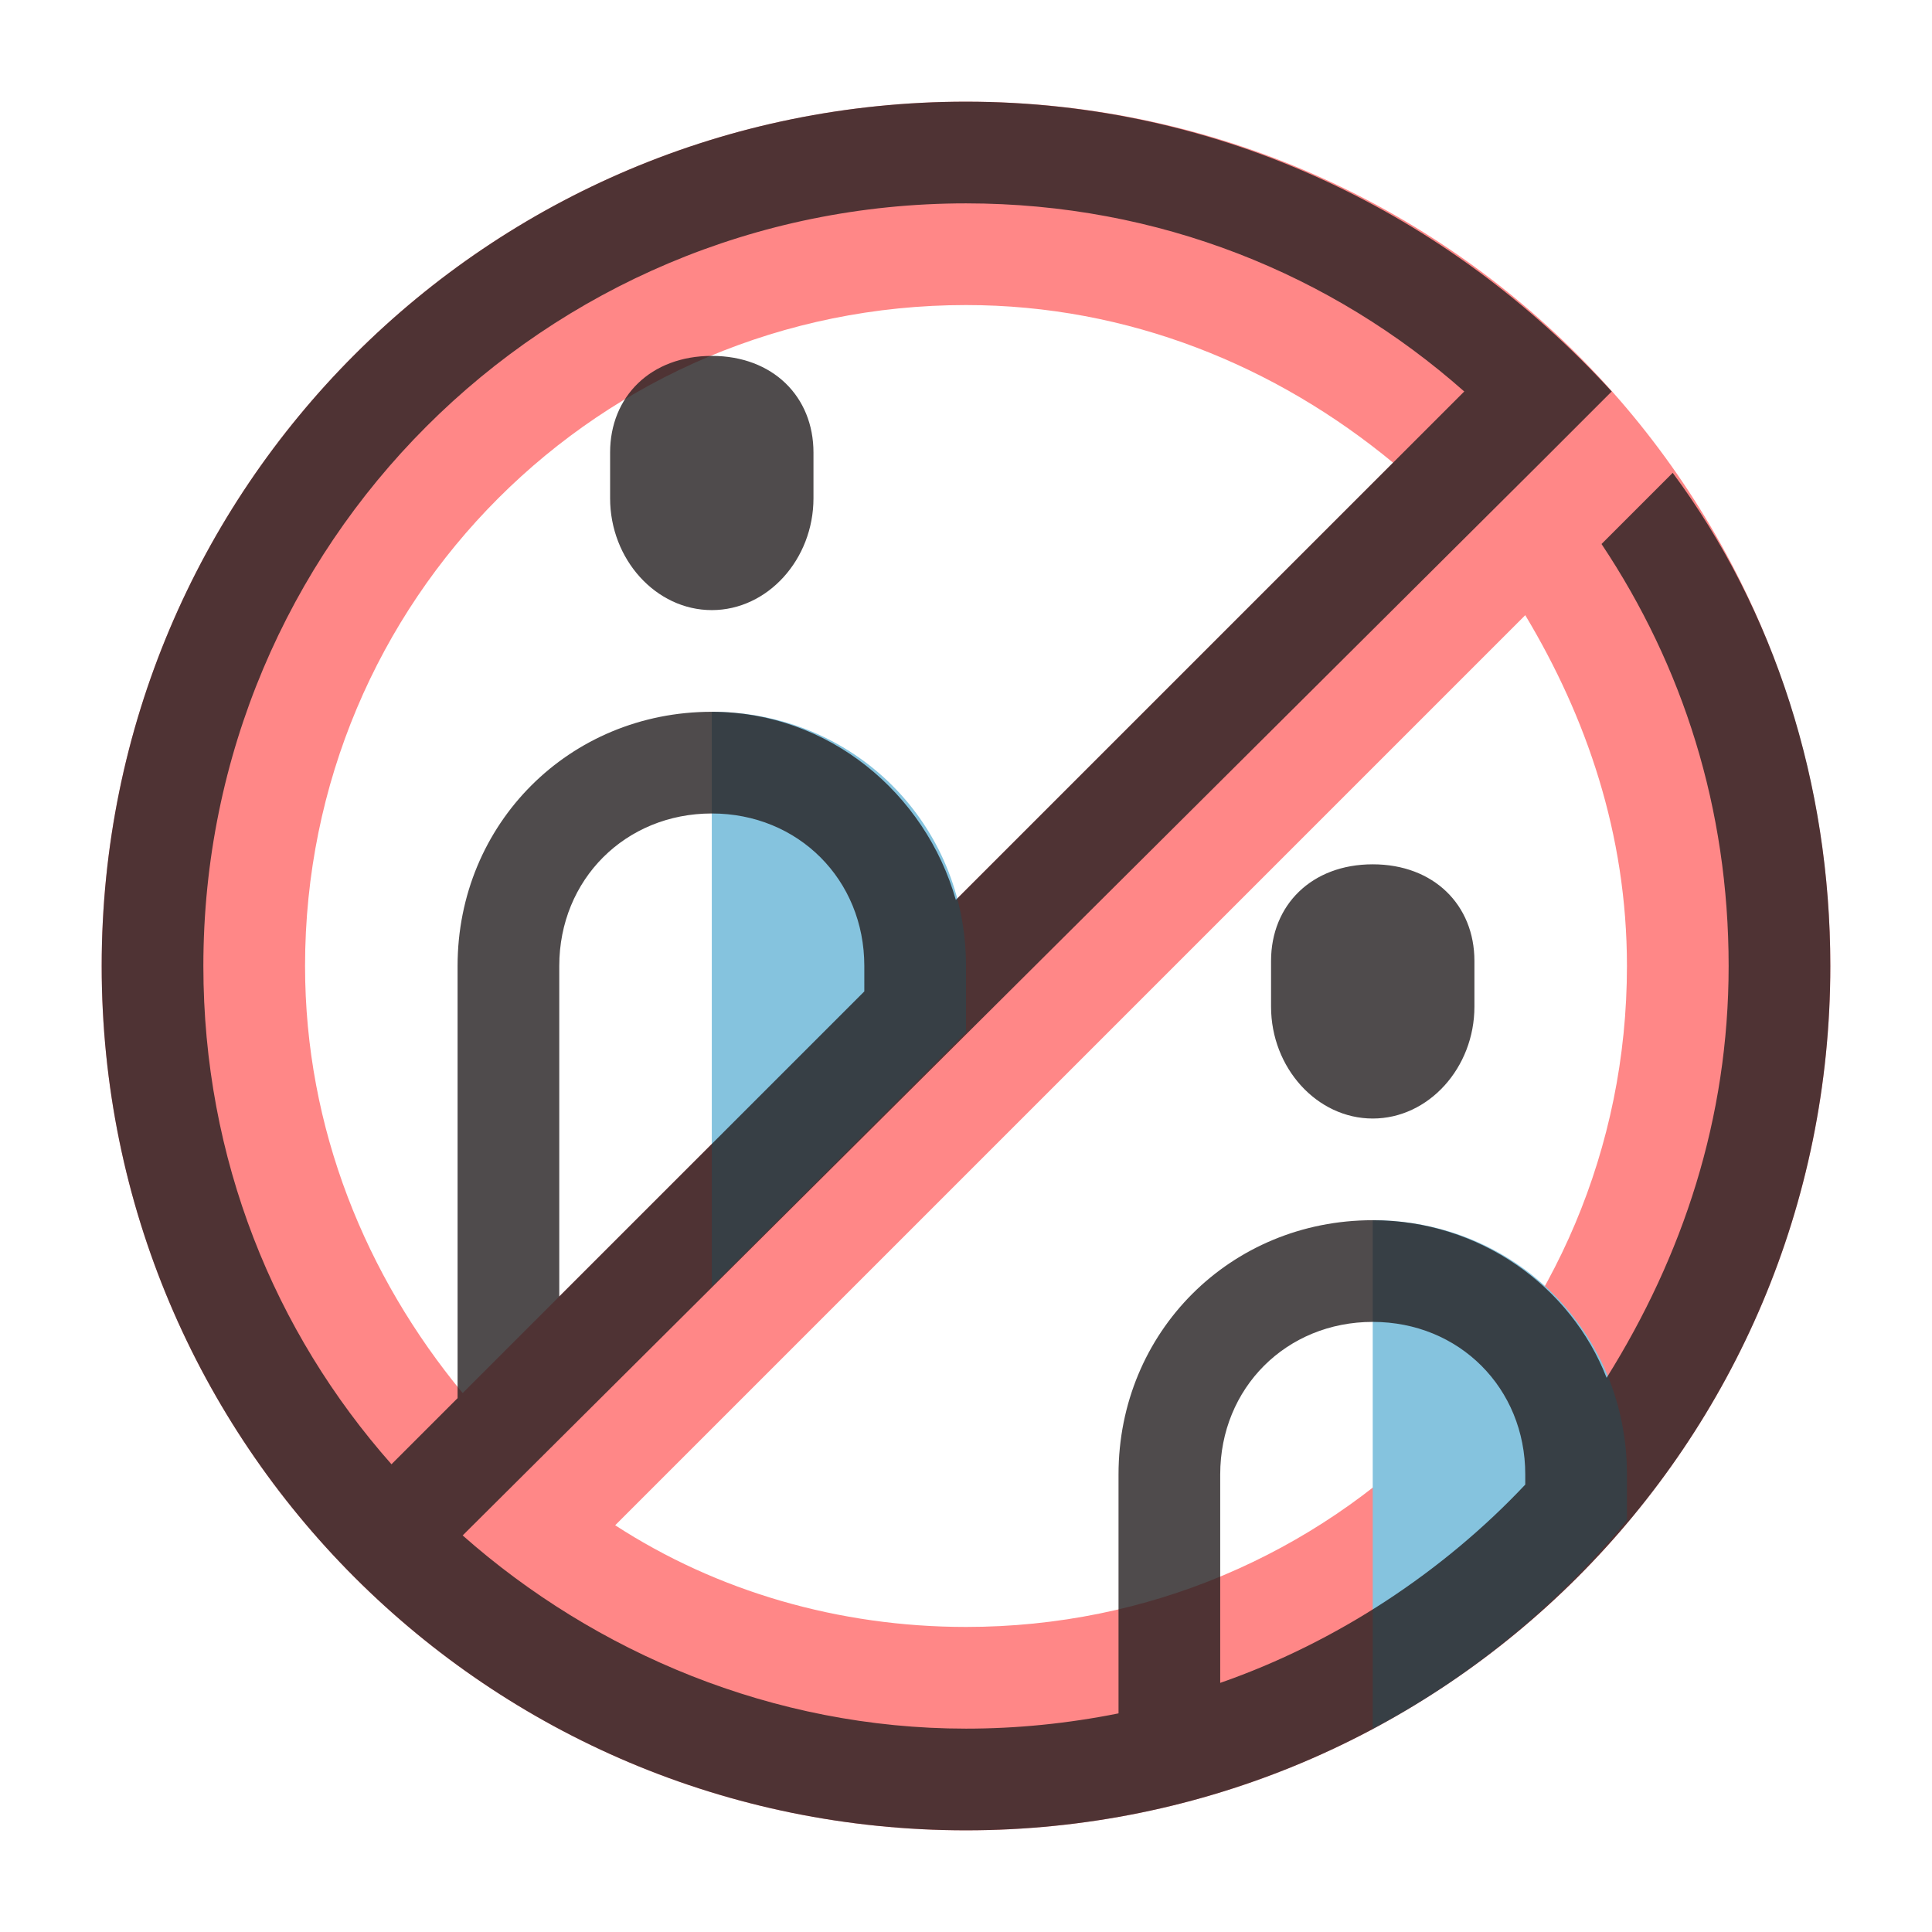 <?xml version="1.0" encoding="utf-8"?>
<!-- Generator: Adobe Illustrator 23.1.0, SVG Export Plug-In . SVG Version: 6.00 Build 0)  -->
<svg version="1.1" id="Capa_1" xmlns="http://www.w3.org/2000/svg" xmlns:xlink="http://www.w3.org/1999/xlink" x="0px" y="0px"
	 viewBox="0 0 38 38" enable-background="new 0 0 38 38" xml:space="preserve">
<path fill="#FF8787" d="M19,2C9.6,2,2,9.6,2,19s7.6,17,17,17s17-7.6,17-17S28.4,2,19,2z M6,19c0-7.2,5.8-13,13-13
	c3.2,0,6.1,1.2,8.4,3.1L9.1,27.4C7.2,25.1,6,22.2,6,19z M19,32c-2.5,0-4.9-0.7-6.9-2L30,12.1c1.2,2,2,4.3,2,6.9
	C32,26.2,26.2,32,19,32z"/>
<path id="shock_x5F_color" fill="#85C3DE" d="M19,19v1.3l-5,5V14C16.8,14,19,16.2,19,19z M32,29.9V29c0-2.8-2.2-5-5-5v10
	C28.9,33,30.6,31.6,32,29.9z"/>
<path opacity="0.8" fill="#231F20" d="M12,9.8V8.9C12,7.8,12.8,7,14,7c1.2,0,2,0.8,2,1.9v0.9c0,1.2-0.9,2.2-2,2.2
	C12.9,12,12,11,12,9.8z M25,18.9v0.9c0,1.2,0.9,2.2,2,2.2c1.1,0,2-1,2-2.2v-0.9c0-1.1-0.8-1.9-2-1.9C25.8,17,25,17.8,25,18.9z
	 M36,19c0,9.4-7.6,17-17,17S2,28.4,2,19S9.6,2,19,2c5,0,9.5,2.2,12.7,5.7l-1.4,1.4c0,0,0,0,0,0L9.1,30.2c2.6,2.3,6.1,3.8,9.9,3.8
	c1,0,2-0.1,3-0.3V29c0-2.8,2.2-5,5-5c2.1,0,3.9,1.3,4.6,3.1C33.1,24.7,34,22,34,19c0-3.1-0.9-5.9-2.5-8.3l1.4-1.4
	C34.9,12,36,15.4,36,19z M17,19c0-1.7-1.3-3-3-3s-3,1.3-3,3v6.5l6-6V19z M7.7,28.8L9,27.5V19c0-2.8,2.2-5,5-5c2.3,0,4.2,1.6,4.8,3.7
	l10-10C26.2,5.4,22.8,4,19,4C10.7,4,4,10.7,4,19C4,22.8,5.4,26.2,7.7,28.8z M30,29.2V29c0-1.7-1.3-3-3-3s-3,1.3-3,3v4.1
	C26.3,32.3,28.4,30.9,30,29.2z"/>
</svg>
